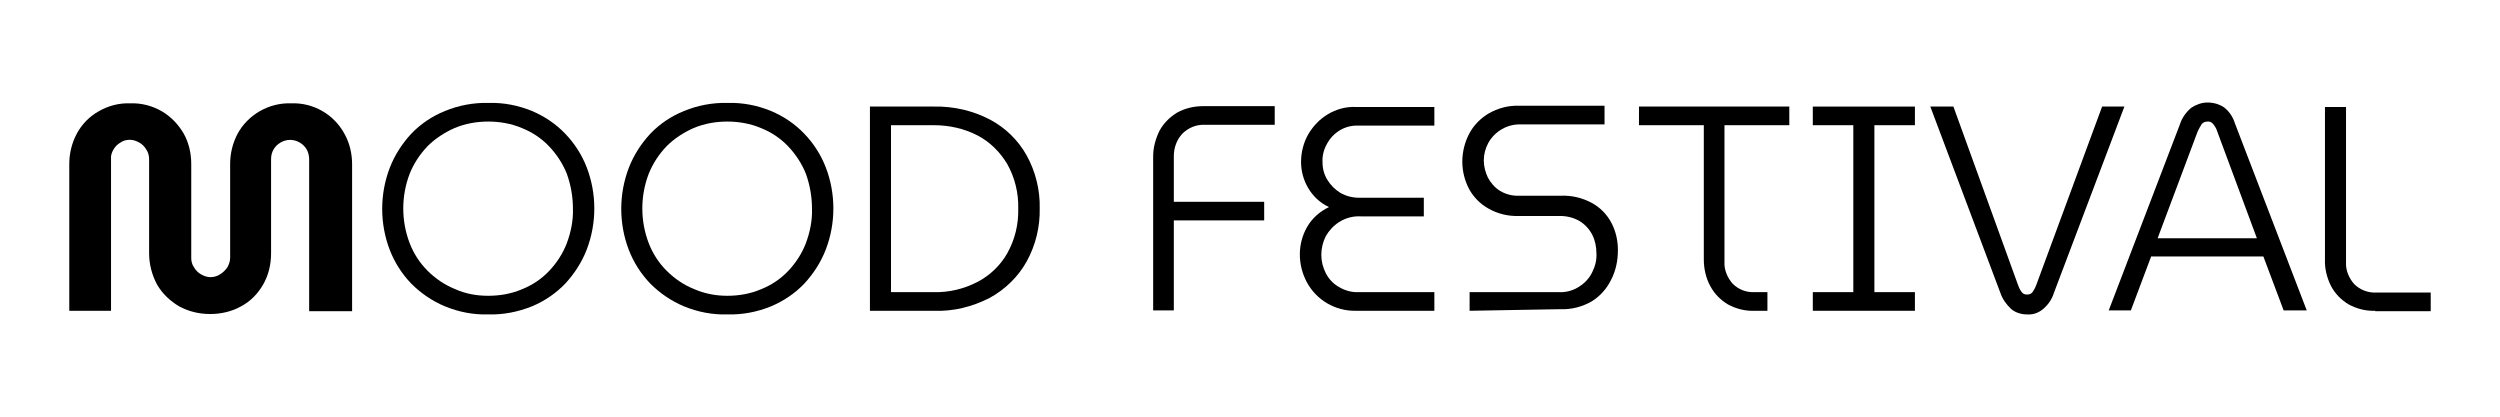 <?xml version="1.0" encoding="utf-8"?>
<!-- Generator: Adobe Illustrator 22.1.0, SVG Export Plug-In . SVG Version: 6.00 Build 0)  -->
<svg version="1.1" id="Livello_1" xmlns="http://www.w3.org/2000/svg" xmlns:xlink="http://www.w3.org/1999/xlink" x="0px" y="0px"
	 viewBox="0 0 617 103" style="enable-background:new 0 0 617 103;" xml:space="preserve">
<path d="M51.9,77.5c-2.7,0-5.3-0.6-7.7-1.9c-2.2-1.3-4.1-3.1-5.4-5.3c-1.3-2.4-2-5.1-2-7.8V39.3c0-0.8-0.2-1.7-0.7-2.4
	c-0.4-0.7-1-1.3-1.7-1.7c-0.7-0.4-1.5-0.7-2.4-0.7c-0.8,0-1.6,0.2-2.3,0.7c-0.7,0.4-1.3,1-1.7,1.7c-0.4,0.7-0.7,1.5-0.6,2.4v37.4
	H17.1V40.5c0-2.6,0.6-5.2,1.9-7.6c1.2-2.2,3-4.1,5.3-5.4c2.4-1.4,5.1-2.1,7.8-2c2.8-0.1,5.5,0.6,7.9,2c2.2,1.3,4,3.2,5.3,5.4
	c1.3,2.3,1.9,4.9,1.9,7.6v23.2c0,0.8,0.2,1.6,0.7,2.3c0.4,0.7,1,1.3,1.7,1.7c0.7,0.4,1.5,0.7,2.3,0.7c0.8,0,1.7-0.2,2.4-0.7
	c0.7-0.4,1.3-1,1.8-1.7c0.4-0.7,0.7-1.5,0.7-2.4V40.5c0-2.6,0.6-5.2,1.9-7.6c1.2-2.2,3.1-4.1,5.3-5.4c2.4-1.4,5.1-2.1,7.9-2
	c5.4-0.2,10.5,2.7,13.1,7.5c1.3,2.3,1.9,4.9,1.9,7.6v36.2H76.3V39.3c0-0.8-0.2-1.7-0.6-2.4c-0.4-0.7-1-1.3-1.7-1.7
	c-1.5-0.9-3.3-0.9-4.8,0c-0.7,0.4-1.3,1-1.7,1.7c-0.4,0.7-0.6,1.5-0.6,2.4v23.2c0,2.7-0.6,5.4-2,7.8c-1.3,2.2-3.1,4.1-5.4,5.3
	C57.2,76.9,54.5,77.5,51.9,77.5z"/>
<path d="M120.5,77.6c-3.7,0.1-7.3-0.6-10.7-2c-3.1-1.3-5.9-3.2-8.3-5.6c-2.3-2.4-4.1-5.2-5.3-8.3c-2.5-6.5-2.5-13.8,0-20.3
	c1.2-3.1,3-5.9,5.3-8.4c2.3-2.4,5.1-4.3,8.3-5.6c3.4-1.4,7.1-2.1,10.8-2c3.7-0.1,7.3,0.6,10.7,2c3.1,1.3,5.9,3.2,8.2,5.6
	c2.3,2.4,4.1,5.2,5.3,8.3c2.5,6.5,2.5,13.8,0,20.3c-1.2,3.1-3,5.9-5.3,8.4c-2.3,2.4-5.1,4.3-8.2,5.6C127.8,77,124.2,77.7,120.5,77.6
	z M120.5,73c2.9,0,5.7-0.5,8.3-1.6c2.5-1,4.8-2.5,6.7-4.5c1.9-2,3.4-4.3,4.4-6.9c1-2.7,1.6-5.6,1.5-8.5c0-2.9-0.5-5.8-1.5-8.6
	c-1-2.5-2.5-4.8-4.4-6.8c-1.9-2-4.2-3.5-6.7-4.5c-2.6-1.1-5.5-1.6-8.3-1.6c-2.8,0-5.7,0.5-8.3,1.6c-2.5,1.1-4.8,2.6-6.7,4.5
	c-1.9,2-3.4,4.3-4.4,6.8c-2.1,5.5-2.1,11.6,0,17.1c1,2.6,2.5,4.9,4.4,6.8c1.9,1.9,4.2,3.5,6.7,4.5C114.8,72.5,117.6,73,120.5,73
	L120.5,73z"/>
<path d="M179.5,77.6c-3.7,0.1-7.3-0.6-10.7-2c-3.1-1.3-5.9-3.2-8.3-5.6c-2.3-2.4-4.1-5.2-5.3-8.3c-2.5-6.5-2.5-13.8,0-20.3
	c1.2-3.1,3-5.9,5.3-8.4c2.3-2.4,5.1-4.3,8.3-5.6c3.4-1.4,7.1-2.1,10.8-2c3.7-0.1,7.3,0.6,10.7,2c3.1,1.3,5.9,3.2,8.2,5.6
	c2.3,2.4,4.1,5.2,5.3,8.3c2.5,6.5,2.5,13.8,0,20.3c-1.2,3.1-3,5.9-5.3,8.4c-2.3,2.4-5.1,4.3-8.2,5.6C186.9,77,183.2,77.7,179.5,77.6
	z M179.5,73c2.9,0,5.7-0.5,8.3-1.6c2.5-1,4.8-2.5,6.7-4.5c1.9-2,3.4-4.3,4.4-6.9c1-2.7,1.6-5.6,1.5-8.5c0-2.9-0.5-5.8-1.5-8.6
	c-1-2.5-2.5-4.8-4.4-6.8c-1.9-2-4.2-3.5-6.7-4.5c-2.6-1.1-5.5-1.6-8.3-1.6c-2.8,0-5.7,0.5-8.3,1.6c-2.5,1.1-4.8,2.6-6.7,4.5
	c-1.9,2-3.4,4.3-4.4,6.8c-2.1,5.5-2.1,11.6,0,17.1c1,2.6,2.5,4.9,4.4,6.8c1.9,1.9,4.2,3.5,6.7,4.5C173.9,72.5,176.7,73,179.5,73
	L179.5,73z"/>
<path d="M214.7,76.7V26.3h15.8c4.8-0.1,9.6,1,13.8,3.2c3.8,2,7,5.1,9.1,8.9c2.2,4,3.3,8.5,3.2,13c0.1,4.6-1,9.1-3.2,13.1
	c-2.1,3.8-5.3,6.9-9.1,9c-4.3,2.2-9,3.4-13.8,3.2L214.7,76.7z M219.9,72.1h10.6c3.7,0.1,7.4-0.8,10.7-2.5c3.1-1.6,5.7-4.1,7.4-7.1
	c1.9-3.4,2.8-7.2,2.7-11c0.1-3.8-0.8-7.6-2.7-11c-1.8-3-4.3-5.5-7.4-7.1c-3.3-1.7-7-2.5-10.7-2.5h-10.6V72.1z"/>
<path d="M284.6,76.7V38.6c0-2.2,0.6-4.4,1.6-6.4c1-1.8,2.5-3.3,4.3-4.4c2-1.1,4.2-1.6,6.4-1.6h17.7v4.6h-17.2
	c-2.1-0.1-4.1,0.7-5.6,2.2c-1.4,1.5-2.1,3.5-2.1,5.5v11.3H312v4.6h-22.3v22.2H284.6z"/>
<path d="M334.6,76.7c-5,0.1-9.7-2.6-12.1-7.1c-1.1-2.1-1.7-4.4-1.7-6.8c0-2.4,0.6-4.7,1.8-6.8c1.2-2.1,3.1-3.8,5.4-4.9
	c-2.2-1-4-2.7-5.2-4.8c-1.1-1.9-1.7-4.1-1.7-6.3c0-2.4,0.6-4.8,1.8-6.9c1.2-2,2.8-3.7,4.8-4.9c2-1.2,4.4-1.9,6.8-1.8H354V31h-18.9
	c-3.2-0.1-6.1,1.7-7.6,4.5c-0.8,1.4-1.2,3-1.1,4.6c0,1.5,0.4,3,1.2,4.3c0.8,1.3,1.9,2.4,3.2,3.2c1.4,0.8,3,1.2,4.6,1.2h16v4.6h-15.6
	c-1.9-0.1-3.7,0.4-5.3,1.4c-1.4,0.9-2.5,2.1-3.3,3.5c-0.7,1.4-1.1,3-1.1,4.6c0,1.6,0.4,3.1,1.1,4.5c0.7,1.4,1.8,2.6,3.2,3.4
	c1.5,0.9,3.2,1.4,5,1.3H354v4.6H334.6z"/>
<path d="M362.7,76.7v-4.6h22c1.8,0.1,3.6-0.4,5.1-1.4c1.4-0.9,2.5-2.1,3.2-3.6c0.7-1.4,1.1-3,1-4.6c0-1.5-0.3-3.1-1-4.5
	c-0.7-1.4-1.8-2.6-3.1-3.4c-1.5-0.9-3.2-1.3-4.9-1.3h-10.1c-2.6,0.1-5.2-0.5-7.5-1.8c-2-1.1-3.7-2.8-4.8-4.8
	c-1.1-2.1-1.7-4.4-1.7-6.8c0-2.4,0.6-4.8,1.7-6.9c1.1-2.1,2.8-3.8,4.8-5c2.3-1.3,4.8-2,7.5-1.9h21.1v4.6h-20.7
	c-3.3-0.1-6.4,1.7-8,4.6c-0.7,1.3-1.1,2.8-1.1,4.3c0,1.5,0.4,2.9,1,4.2c0.7,1.3,1.7,2.5,3,3.3c1.5,0.9,3.2,1.3,4.9,1.2h10.1
	c2.7-0.1,5.3,0.5,7.7,1.8c2,1.1,3.7,2.8,4.8,4.9c1.1,2.1,1.6,4.4,1.6,6.7c0,2.6-0.5,5.1-1.7,7.4c-1.1,2.2-2.7,4-4.8,5.3
	c-2.3,1.3-4.9,2-7.5,1.9L362.7,76.7z"/>
<path d="M433,76.7c-2.3,0.1-4.6-0.5-6.6-1.6c-1.8-1.1-3.3-2.6-4.3-4.5c-1.1-2-1.6-4.3-1.6-6.6V30.9h-16v-4.6h37.1v4.6h-16v33.8
	c-0.1,1.9,0.7,3.8,2,5.3c1.4,1.4,3.3,2.2,5.4,2.1h3.2v4.6H433z"/>
<path d="M447.4,76.7v-4.6h10V30.9h-10v-4.6h25.2v4.6h-10v41.2h10v4.6H447.4z"/>
<path d="M500.3,77.6c-1.4,0-2.8-0.4-3.9-1.3c-1.2-1.1-2.2-2.5-2.7-4l-17.3-46h5.7L498,70.2c0.2,0.6,0.5,1.3,0.9,1.8
	c0.3,0.5,0.8,0.7,1.4,0.7c0.5,0,1.1-0.2,1.4-0.7c0.4-0.6,0.7-1.2,0.9-1.8l16.2-43.9h5.5l-17.4,46c-0.5,1.6-1.4,2.9-2.7,4
	C503.1,77.2,501.8,77.7,500.3,77.6z"/>
<path d="M520.4,76.7l17.6-46c0.5-1.6,1.5-3,2.8-4.1c1.2-0.8,2.6-1.3,4-1.3c1.5,0,2.9,0.4,4.1,1.2c1.3,1,2.2,2.4,2.7,4l17.7,46.1
	h-5.7l-5-13.3h-27.7l-5,13.3H520.4z M532.5,58.8h24.5l-9.8-26.4c-0.2-0.7-0.6-1.3-1-1.8c-0.3-0.4-0.9-0.7-1.4-0.6
	c-0.5,0-1.1,0.2-1.4,0.6c-0.4,0.6-0.7,1.2-1,1.8L532.5,58.8z"/>
<path d="M586.2,76.7c-2.3,0.1-4.6-0.5-6.6-1.6c-1.8-1.1-3.3-2.6-4.3-4.5c-1-2-1.6-4.3-1.5-6.6V26.4h5.2v38.4c-0.1,1.9,0.7,3.8,2,5.3
	c1.4,1.4,3.4,2.2,5.4,2.1h13.5v4.6H586.2z"/>
</svg>
